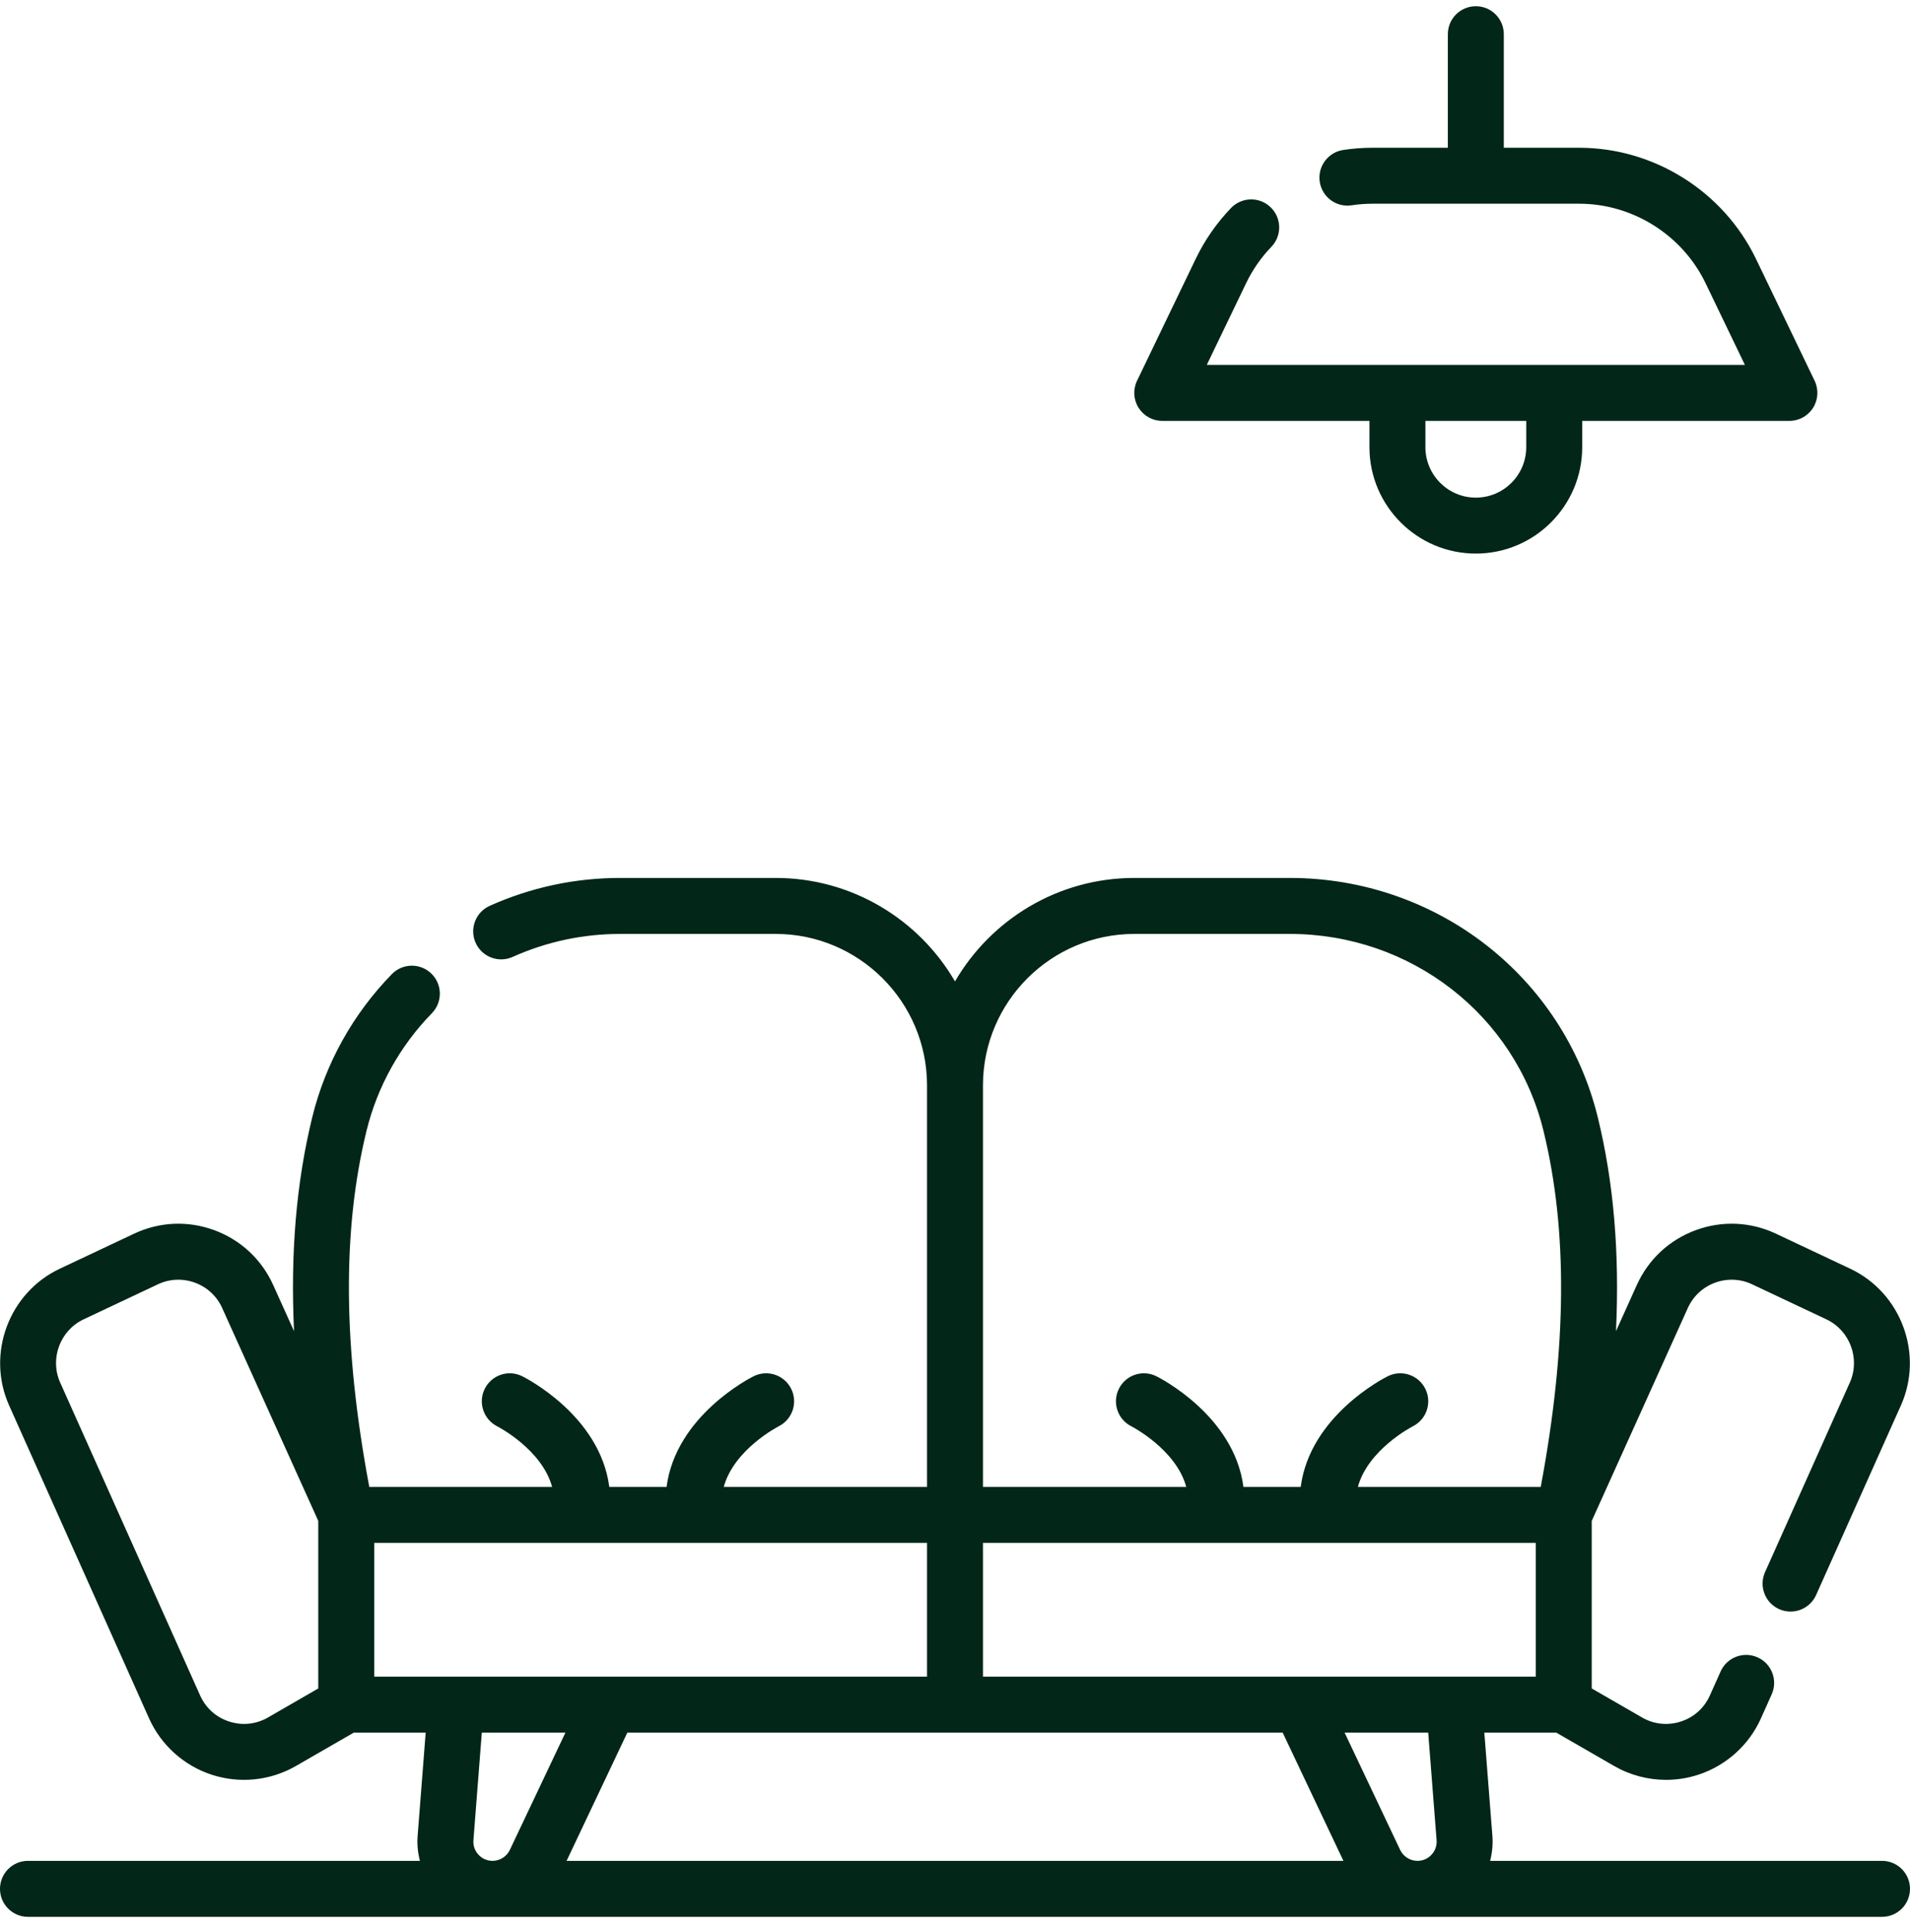 <svg width="90" height="91" viewBox="0 0 90 91" fill="none" xmlns="http://www.w3.org/2000/svg">
<g clip-path="url(#clip0_132_868)">
<path d="M54.766 19.826H64.529V21.065C64.529 23.829 66.778 26.077 69.542 26.077C72.305 26.077 74.554 23.829 74.554 21.065V19.826H84.318C84.771 19.826 85.193 19.593 85.434 19.209C85.675 18.825 85.702 18.344 85.506 17.936L82.742 12.195C81.21 9.015 77.94 6.96 74.41 6.96H70.86V1.611C70.86 0.883 70.27 0.293 69.542 0.293C68.813 0.293 68.223 0.883 68.223 1.611V6.96H64.674C64.216 6.96 63.752 6.995 63.294 7.064C62.574 7.173 62.078 7.844 62.187 8.564C62.295 9.284 62.968 9.78 63.687 9.671C64.016 9.621 64.347 9.596 64.674 9.596H74.41C76.933 9.596 79.271 11.066 80.366 13.339L82.22 17.189H56.864L58.718 13.339C59.022 12.707 59.422 12.131 59.908 11.626C60.413 11.101 60.396 10.266 59.871 9.762C59.347 9.257 58.512 9.273 58.007 9.798C57.328 10.505 56.767 11.311 56.342 12.195L53.578 17.936C53.381 18.344 53.408 18.825 53.649 19.209C53.891 19.593 54.312 19.826 54.766 19.826ZM71.917 19.826V21.065C71.917 22.375 70.852 23.441 69.541 23.441C68.231 23.441 67.166 22.375 67.166 21.065V19.826H71.917Z" fill="#022618"/>
<path d="M88.682 87.657H70.214C70.315 87.276 70.353 86.877 70.322 86.478L69.942 81.616H73.332L76.053 83.185C76.805 83.619 77.652 83.841 78.505 83.841C79.013 83.841 79.522 83.762 80.014 83.603C81.332 83.175 82.413 82.206 82.978 80.941L83.483 79.812C83.78 79.147 83.482 78.367 82.818 78.07C82.153 77.773 81.373 78.07 81.076 78.735L80.571 79.864C80.306 80.457 79.82 80.894 79.201 81.094C78.583 81.294 77.933 81.226 77.371 80.901L75.003 79.536V71.644L79.53 61.617C79.782 61.059 80.237 60.634 80.812 60.423C81.386 60.211 82.008 60.238 82.562 60.499L86.063 62.15C87.171 62.673 87.665 64.007 87.165 65.125L83.169 74.057C82.872 74.722 83.169 75.502 83.834 75.799C84.498 76.096 85.278 75.799 85.576 75.134L89.572 66.202C90.654 63.783 89.584 60.896 87.188 59.766L83.687 58.115C82.489 57.55 81.144 57.491 79.9 57.949C78.657 58.407 77.672 59.324 77.127 60.532L76.146 62.705C76.321 59.014 76.035 55.679 75.289 52.634C73.662 45.994 67.691 41.356 60.77 41.356H53.453C49.849 41.356 46.694 43.318 45 46.23C43.306 43.318 40.152 41.356 36.547 41.356H29.23C27.095 41.356 25.025 41.798 23.077 42.669C22.412 42.967 22.114 43.746 22.412 44.411C22.709 45.076 23.489 45.374 24.153 45.077C25.761 44.358 27.469 43.993 29.23 43.993H36.547C40.475 43.993 43.672 47.184 43.682 51.11V51.128V70.042H34.104C34.584 68.281 36.645 67.211 36.69 67.188C37.34 66.863 37.605 66.074 37.282 65.423C36.959 64.771 36.169 64.504 35.516 64.827C35.347 64.911 31.847 66.685 31.409 70.042H28.71C28.273 66.685 24.773 64.911 24.604 64.827C23.953 64.504 23.167 64.77 22.842 65.42C22.517 66.069 22.781 66.86 23.429 67.188C23.454 67.2 25.534 68.272 26.016 70.042H17.401C16.164 63.449 16.123 57.951 17.272 53.262C17.782 51.185 18.846 49.271 20.351 47.728C20.859 47.207 20.849 46.372 20.328 45.864C19.806 45.355 18.971 45.366 18.463 45.888C16.63 47.767 15.332 50.1 14.712 52.635C13.966 55.679 13.68 59.014 13.855 62.706L12.873 60.532C12.328 59.325 11.343 58.407 10.1 57.949C8.857 57.491 7.512 57.55 6.314 58.115L2.813 59.766C0.416 60.896 -0.654 63.783 0.429 66.202L7.022 80.941C7.588 82.206 8.668 83.176 9.986 83.603C11.276 84.021 12.722 83.893 13.947 83.186L16.669 81.617H20.058L19.679 86.478C19.648 86.878 19.686 87.276 19.787 87.657H1.318C0.59 87.657 0 88.247 0 88.976C0 89.704 0.59 90.294 1.318 90.294H88.682C89.41 90.294 90 89.704 90 88.976C90 88.247 89.41 87.657 88.682 87.657ZM67.693 86.683C67.712 86.937 67.628 87.18 67.455 87.367C67.282 87.554 67.046 87.657 66.792 87.657C66.444 87.657 66.124 87.454 65.975 87.14L63.358 81.616H67.298L67.693 86.683ZM60.44 81.616L63.302 87.657H26.698L29.56 81.616H60.44ZM72.367 72.678V78.979H46.318V72.678H72.367ZM53.453 43.993H60.77C66.473 43.993 71.391 47.804 72.728 53.262C73.877 57.951 73.836 63.449 72.6 70.041H63.984C64.464 68.281 66.526 67.211 66.571 67.188C67.22 66.863 67.486 66.074 67.163 65.423C66.84 64.771 66.049 64.503 65.396 64.827C65.227 64.91 61.727 66.685 61.29 70.041H58.591C58.153 66.685 54.653 64.91 54.484 64.827C53.833 64.504 53.047 64.77 52.723 65.419C52.398 66.069 52.661 66.86 53.309 67.187C53.335 67.2 55.414 68.272 55.897 70.041H46.318V51.128C46.318 51.122 46.318 51.116 46.318 51.11C46.328 47.184 49.525 43.993 53.453 43.993ZM12.63 80.901C12.067 81.226 11.417 81.294 10.799 81.094C10.181 80.894 9.694 80.457 9.429 79.864L2.835 65.125C2.335 64.007 2.829 62.673 3.937 62.15L7.438 60.499C7.987 60.24 8.609 60.209 9.188 60.423C9.763 60.634 10.218 61.058 10.47 61.617L14.997 71.643V79.536L12.63 80.901ZM17.634 72.678H43.682V78.979H17.634V72.678ZM22.545 87.367C22.372 87.18 22.288 86.937 22.308 86.683L22.703 81.616H26.643L24.025 87.14C23.876 87.454 23.556 87.657 23.209 87.657C22.954 87.657 22.718 87.554 22.545 87.367Z" fill="#022618"/>
</g>
<defs>
<clipPath id="clip0_132_868">
<rect width="90" height="90" fill="white" transform="translate(0 0.293)"/>
</clipPath>
</defs>
</svg>
